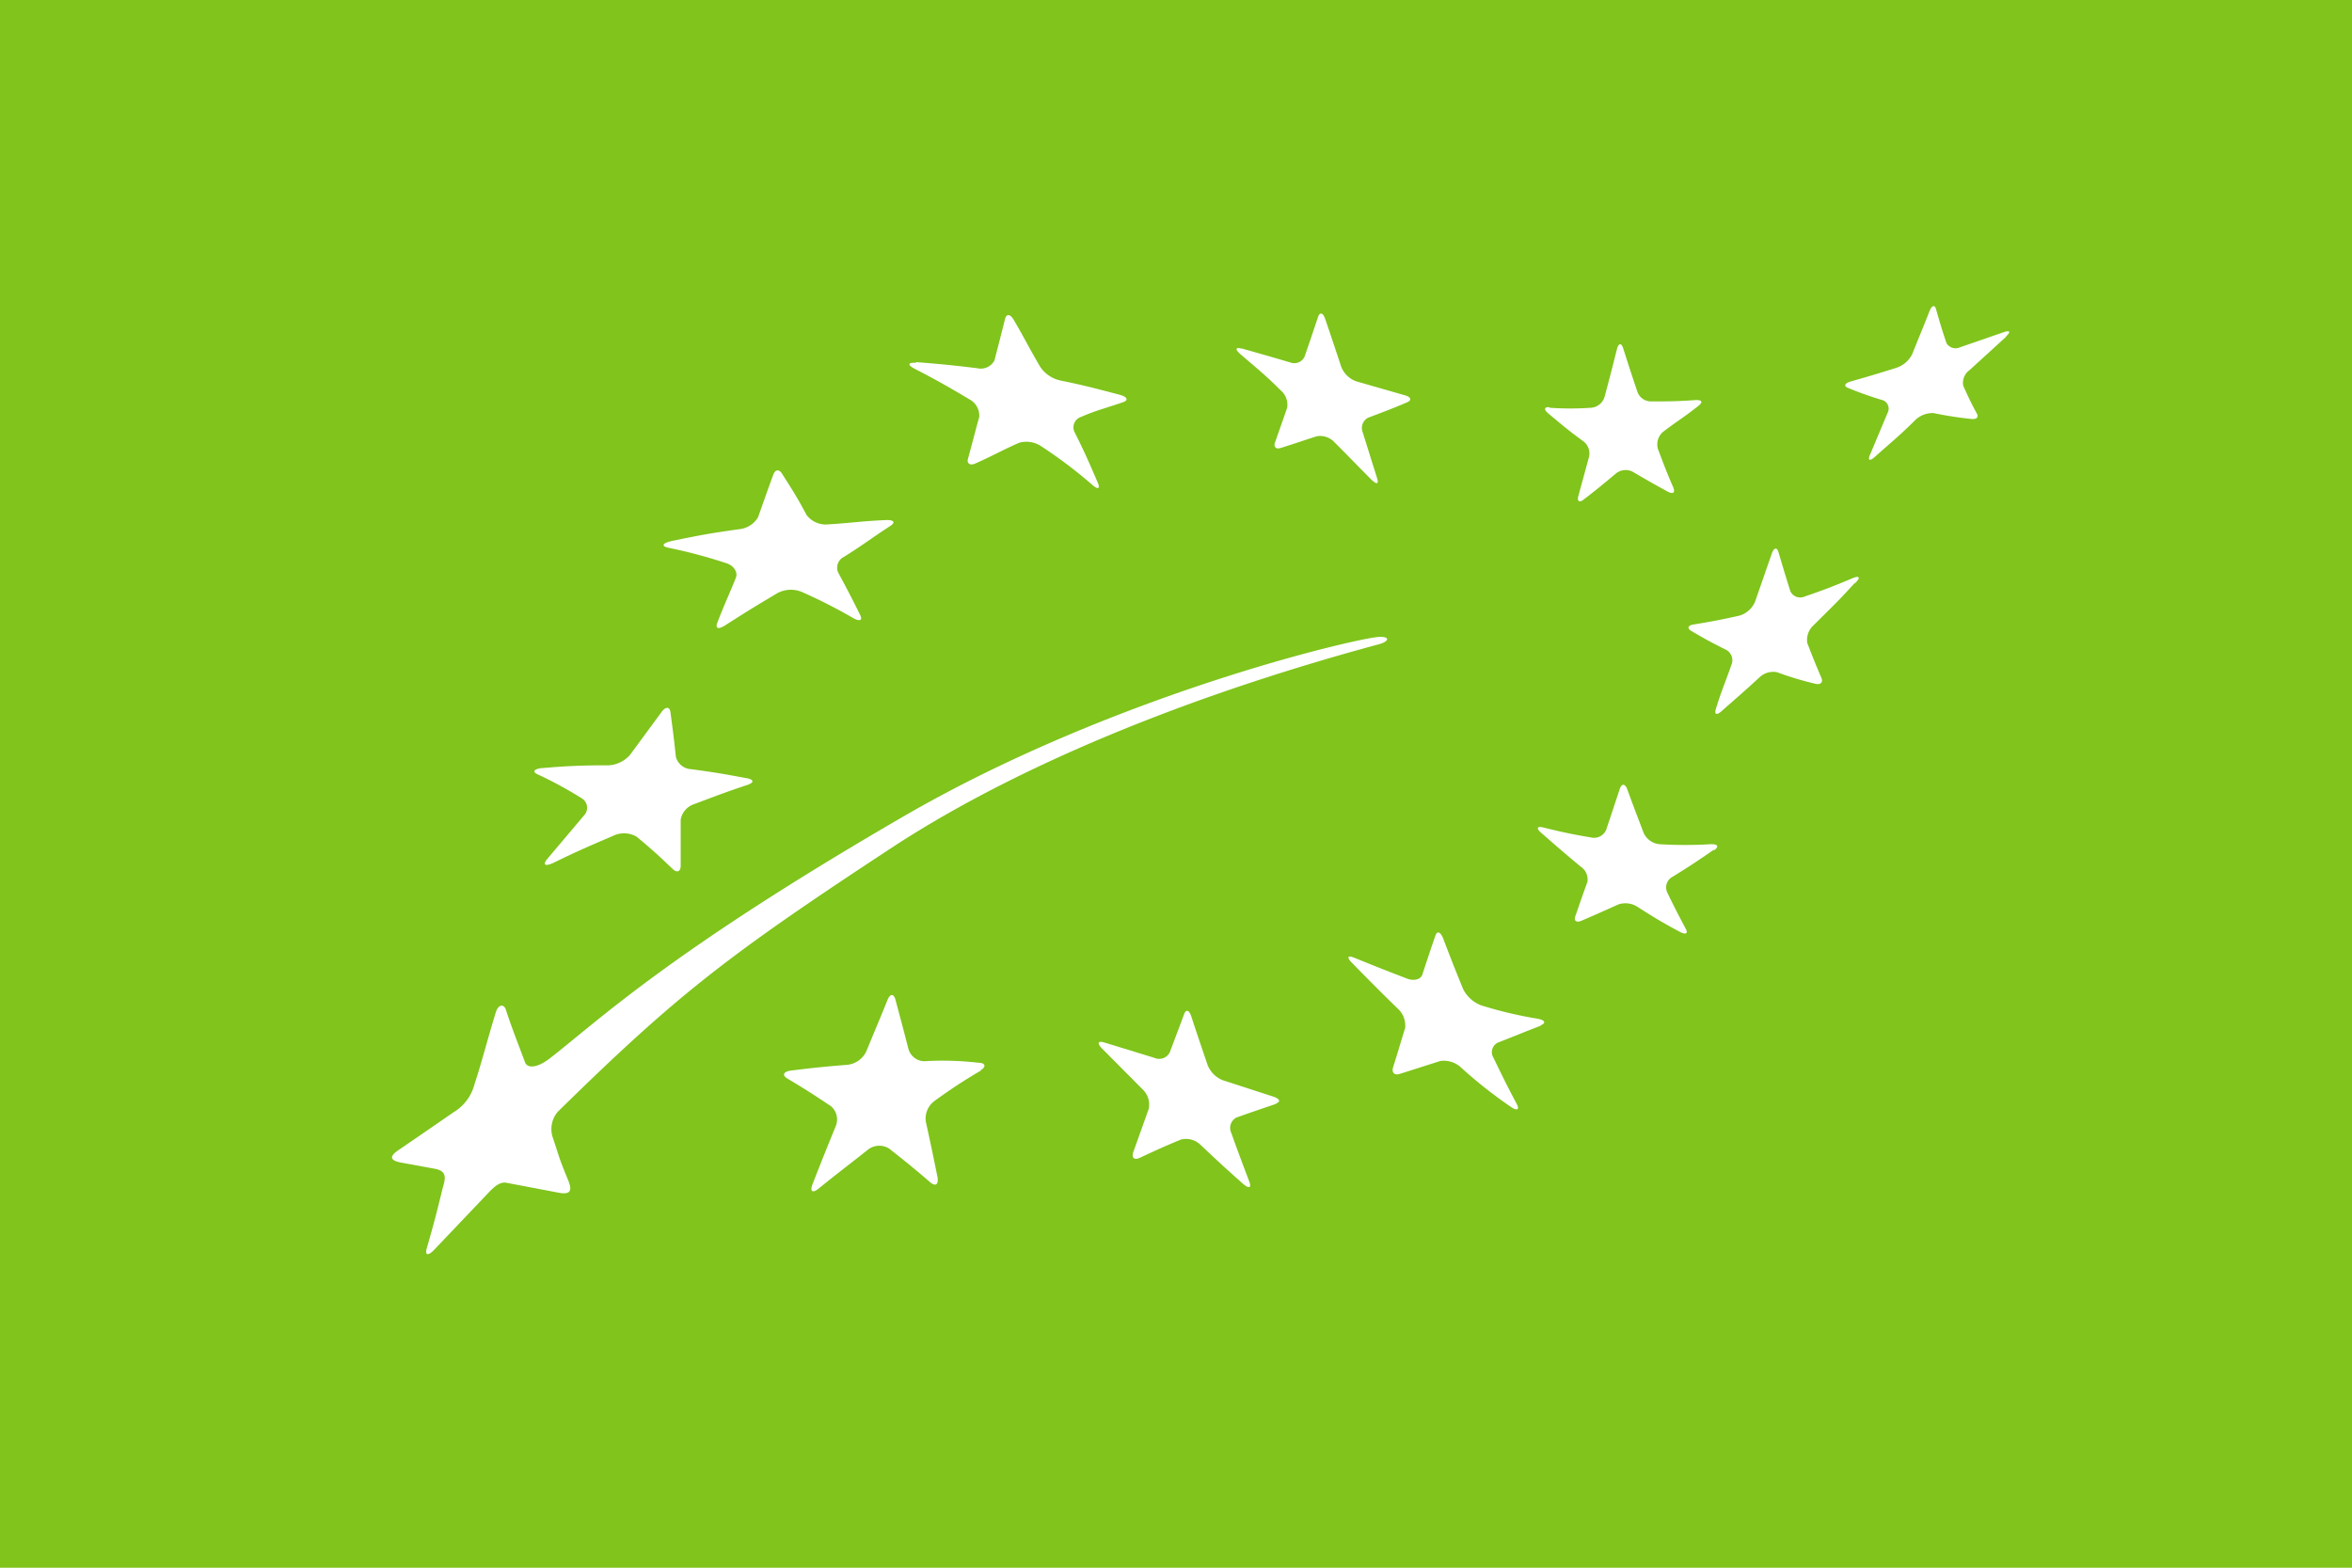 <svg id="Ebene_1" data-name="Ebene 1" xmlns="http://www.w3.org/2000/svg" viewBox="0 0 153.07 102.05"><defs><style>.cls-1{fill:#80c41c;}.cls-2{fill:#fff;}</style></defs><title>EU_Organic_Logo</title><rect class="cls-1" width="153.07" height="102.05"/><path class="cls-2" d="M59.61,23.57c1.64.13,2.44.21,4,.4a1,1,0,0,0,1.11-.51c.28-1.08.42-1.62.69-2.7.09-.36.35-.32.57.07.71,1.21,1,1.83,1.72,3.05a2.12,2.12,0,0,0,1.32.89c1.5.31,2,.44,3.86.93.49.13.58.36.21.48-1.11.39-1.69.5-2.83,1a.71.71,0,0,0-.3,1c.62,1.24.91,1.9,1.48,3.23.19.43,0,.48-.4.11a30.41,30.41,0,0,0-3.23-2.44,1.74,1.74,0,0,0-1.48-.26c-1.12.49-1.68.83-2.83,1.34-.37.18-.6,0-.5-.31.29-1.05.44-1.67.73-2.71A1.2,1.2,0,0,0,63.1,26c-1.41-.84-2.13-1.25-3.58-2-.48-.25-.43-.42.09-.38" transform="translate(0 0)"/><path class="cls-2" d="M43.69,35.22c2-.41,2.55-.51,4.4-.77a1.62,1.62,0,0,0,1.24-.77c.4-1.12.59-1.68,1-2.79.13-.35.4-.37.6,0,.64,1,1,1.57,1.56,2.63a1.57,1.57,0,0,0,1.32.62c1.74-.11,2.14-.21,3.9-.29.5,0,.57.17.21.4-1.35.88-1.76,1.23-3,2a.79.79,0,0,0-.38,1c.58,1.08.87,1.63,1.43,2.76.19.37,0,.47-.45.22a33.78,33.78,0,0,0-3.34-1.7,1.87,1.87,0,0,0-1.57.07c-1.27.76-1.69,1-3.39,2.09-.47.3-.7.25-.52-.2.55-1.41.74-1.75,1.19-2.88.15-.36-.14-.8-.62-.95a33.18,33.18,0,0,0-3.75-1c-.5-.1-.43-.3.15-.43" transform="translate(0 0)"/><path class="cls-2" d="M35.28,50a42.44,42.44,0,0,1,4.29-.18A2,2,0,0,0,41,49.14l2.06-2.8c.27-.36.52-.34.57,0,.16,1.17.23,1.75.36,2.94a1.08,1.08,0,0,0,1,.79c1.68.23,1.94.28,3.63.59.46.09.47.29,0,.44-1.35.45-2,.7-3.46,1.25a1.3,1.3,0,0,0-.86,1c0,1.19,0,1.8,0,3,0,.4-.25.49-.54.2-.89-.86-1.36-1.28-2.32-2.08a1.62,1.62,0,0,0-1.5-.08c-1.55.67-2.34,1-3.93,1.78-.53.24-.71.14-.4-.25L38,53.09a.72.72,0,0,0-.1-1.1A26.06,26.06,0,0,0,35,50.41c-.4-.18-.24-.37.33-.42" transform="translate(0 0)"/><path class="cls-2" d="M63.85,69.68a34,34,0,0,0-3.05,2A1.43,1.43,0,0,0,60.25,73c.31,1.4.46,2.12.76,3.61.09.49-.12.65-.47.35-1.06-.91-1.6-1.35-2.67-2.19a1.19,1.19,0,0,0-1.4.08c-1.26,1-1.9,1.47-3.18,2.51-.42.34-.6.2-.4-.3.6-1.54.9-2.28,1.49-3.73A1.13,1.13,0,0,0,54.07,72c-1.12-.75-1.68-1.11-2.82-1.79-.37-.22-.27-.45.21-.52,1.5-.19,2.24-.26,3.72-.38a1.56,1.56,0,0,0,1.2-.87c.56-1.38.84-2,1.38-3.35.17-.42.41-.43.52,0,.34,1.26.51,1.9.85,3.22a1.1,1.1,0,0,0,1,.77,20.07,20.07,0,0,1,3.56.1c.46,0,.5.28.12.49" transform="translate(0 0)"/><path class="cls-2" d="M83.06,71.85c-1,.34-1.54.52-2.58.89a.76.76,0,0,0-.35,1c.45,1.26.69,1.89,1.17,3.16.16.42,0,.5-.39.17-1.13-1-1.68-1.51-2.77-2.54a1.35,1.35,0,0,0-1.29-.35c-1.06.44-1.59.68-2.68,1.19-.36.16-.54,0-.41-.39l1-2.8a1.36,1.36,0,0,0-.4-1.27l-2.64-2.66c-.34-.34-.27-.52.15-.39l3.26,1a.77.77,0,0,0,1-.36L77.07,66c.12-.32.32-.25.46.16.41,1.26.63,1.89,1.06,3.16a1.76,1.76,0,0,0,1,1l3.27,1.06c.43.14.51.34.18.45" transform="translate(0 0)"/><path class="cls-2" d="M100.29,66.76c-1.15.44-1.68.67-2.79,1.1a.69.69,0,0,0-.3,1c.59,1.22.89,1.83,1.51,3,.21.39,0,.47-.41.17a29.39,29.39,0,0,1-3.18-2.51,1.66,1.66,0,0,0-1.37-.46l-2.64.84c-.35.12-.55-.07-.45-.42.32-1,.47-1.55.79-2.57a1.5,1.5,0,0,0-.51-1.28c-1.19-1.16-1.78-1.76-2.93-2.93-.38-.38-.32-.54.12-.36,1.37.56,2.06.83,3.44,1.36.45.18.91.05,1-.27.33-1,.5-1.53.85-2.53.11-.33.33-.24.5.18.5,1.32.77,2,1.3,3.3a2.18,2.18,0,0,0,1.17,1.06,26.49,26.49,0,0,0,3.67.87c.49.09.58.28.21.43" transform="translate(0 0)"/><path class="cls-2" d="M111.54,55.31c-1.1.76-1.64,1.12-2.7,1.77a.78.78,0,0,0-.34,1c.48,1,.72,1.45,1.21,2.38.17.31,0,.4-.38.2-1.12-.6-1.67-.93-2.76-1.63a1.46,1.46,0,0,0-1.24-.16c-1,.45-1.46.66-2.42,1.07-.32.13-.49,0-.39-.29.31-.89.46-1.34.79-2.24a1,1,0,0,0-.44-1c-1-.83-1.55-1.31-2.57-2.2-.33-.29-.28-.44.12-.35,1.23.3,1.85.44,3.11.65a.86.86,0,0,0,1-.49c.35-1.05.53-1.58.89-2.68.13-.35.33-.33.47,0,.42,1.16.65,1.74,1.08,2.88a1.27,1.27,0,0,0,1,.73,27.62,27.62,0,0,0,3.4,0c.44,0,.52.16.17.41" transform="translate(0 0)"/><path class="cls-2" d="M120.66,38c-1,1.11-1.58,1.65-2.63,2.7a1.28,1.28,0,0,0-.41,1.16c.36.93.54,1.38.92,2.27.12.28-.05.46-.39.38a20.48,20.48,0,0,1-2.49-.75,1.29,1.29,0,0,0-1.17.35c-1,.92-1.54,1.38-2.47,2.2-.31.27-.46.19-.35-.16.33-1.1.6-1.69,1-2.84a.78.78,0,0,0-.31-1c-.93-.46-1.39-.71-2.29-1.24-.29-.17-.23-.36.15-.42,1.16-.19,1.75-.3,3-.58a1.61,1.61,0,0,0,1-.9l1.08-3.11c.14-.41.34-.47.44-.13.3,1,.46,1.56.78,2.56a.71.71,0,0,0,.93.34c1.25-.43,1.88-.67,3.16-1.21.42-.17.48,0,.13.33" transform="translate(0 0)"/><path class="cls-2" d="M100.82,26.54a19.32,19.32,0,0,0,2.76,0,1,1,0,0,0,.85-.72c.32-1.19.48-1.81.8-3.09.11-.41.29-.43.41-.05.38,1.19.56,1.75.94,2.87a.94.94,0,0,0,.89.58c1,0,1.65,0,2.92-.09.38,0,.46.13.13.39-.92.73-1.4,1-2.31,1.7a1.08,1.08,0,0,0-.31,1.1c.38,1,.57,1.52,1,2.5.13.33,0,.45-.33.29-.93-.51-1.39-.77-2.31-1.31a1,1,0,0,0-1.08.1c-.86.72-1.28,1.07-2.13,1.72-.27.21-.42.09-.33-.24.27-1,.41-1.49.7-2.57a1,1,0,0,0-.38-1c-.94-.68-1.38-1.06-2.29-1.82-.3-.25-.25-.43.11-.39" transform="translate(0 0)"/><path class="cls-2" d="M80.8,22.68c1.27.36,1.91.54,3.16.91a.74.74,0,0,0,.94-.37c.35-1,.52-1.52.88-2.59.11-.33.32-.29.46.12.43,1.26.64,1.89,1.05,3.13a1.64,1.64,0,0,0,1,.95l3.14.9c.41.12.47.32.14.46-1,.43-1.53.62-2.53,1a.75.75,0,0,0-.36.93l.94,3c.12.39,0,.44-.35.12-1-1-1.44-1.47-2.42-2.45a1.27,1.27,0,0,0-1.16-.39c-1,.32-1.41.47-2.34.76-.31.1-.48-.07-.37-.36.31-.89.47-1.33.79-2.26a1.22,1.22,0,0,0-.41-1.12c-1-1-1.57-1.45-2.65-2.38-.35-.31-.3-.46.11-.34" transform="translate(0 0)"/><path class="cls-2" d="M130.56,21.92l-2.4,2.19a1,1,0,0,0-.39,1c.34.76.51,1.12.89,1.82.12.22,0,.38-.38.34a24.31,24.31,0,0,1-2.44-.38,1.62,1.62,0,0,0-1.19.45c-1,1-1.55,1.43-2.61,2.38-.34.31-.5.27-.35-.09l1.15-2.74a.59.59,0,0,0-.28-.83,23,23,0,0,1-2.29-.81c-.3-.12-.22-.3.18-.42,1.2-.34,1.8-.52,3-.9a1.77,1.77,0,0,0,1-.88c.45-1.13.69-1.69,1.13-2.81.15-.37.34-.42.42-.11.26.91.39,1.35.68,2.21a.69.69,0,0,0,.87.27l2.89-1c.37-.12.43,0,.13.27" transform="translate(0 0)"/><path class="cls-2" d="M89.73,41.94c.68-.18.77-.52,0-.48-1.37.07-17.31,3.74-31.13,11.8C43.55,62,39,66.39,35.8,68.88c-.85.66-1.48.67-1.63.27-.51-1.37-.83-2.15-1.25-3.43-.13-.39-.5-.35-.66.2-.57,1.86-.84,3-1.38,4.66a3,3,0,0,1-1.36,1.82c-2,1.38-2.38,1.64-3.61,2.48-.45.31-.68.64.21.8l2.18.4c.93.17.62.8.49,1.34-.38,1.55-.54,2.18-1,3.78-.16.52.05.59.48.14l3.12-3.28c.53-.54,1-1.17,1.56-1.07l3.42.65c.84.16.84-.23.62-.78-.66-1.61-.54-1.4-1-2.77a1.73,1.73,0,0,1,.31-1.72C44.15,64.66,47.43,62.14,58.31,55,66.84,49.48,78.17,45.06,89.73,41.94Z" transform="translate(0 0)"/></svg>